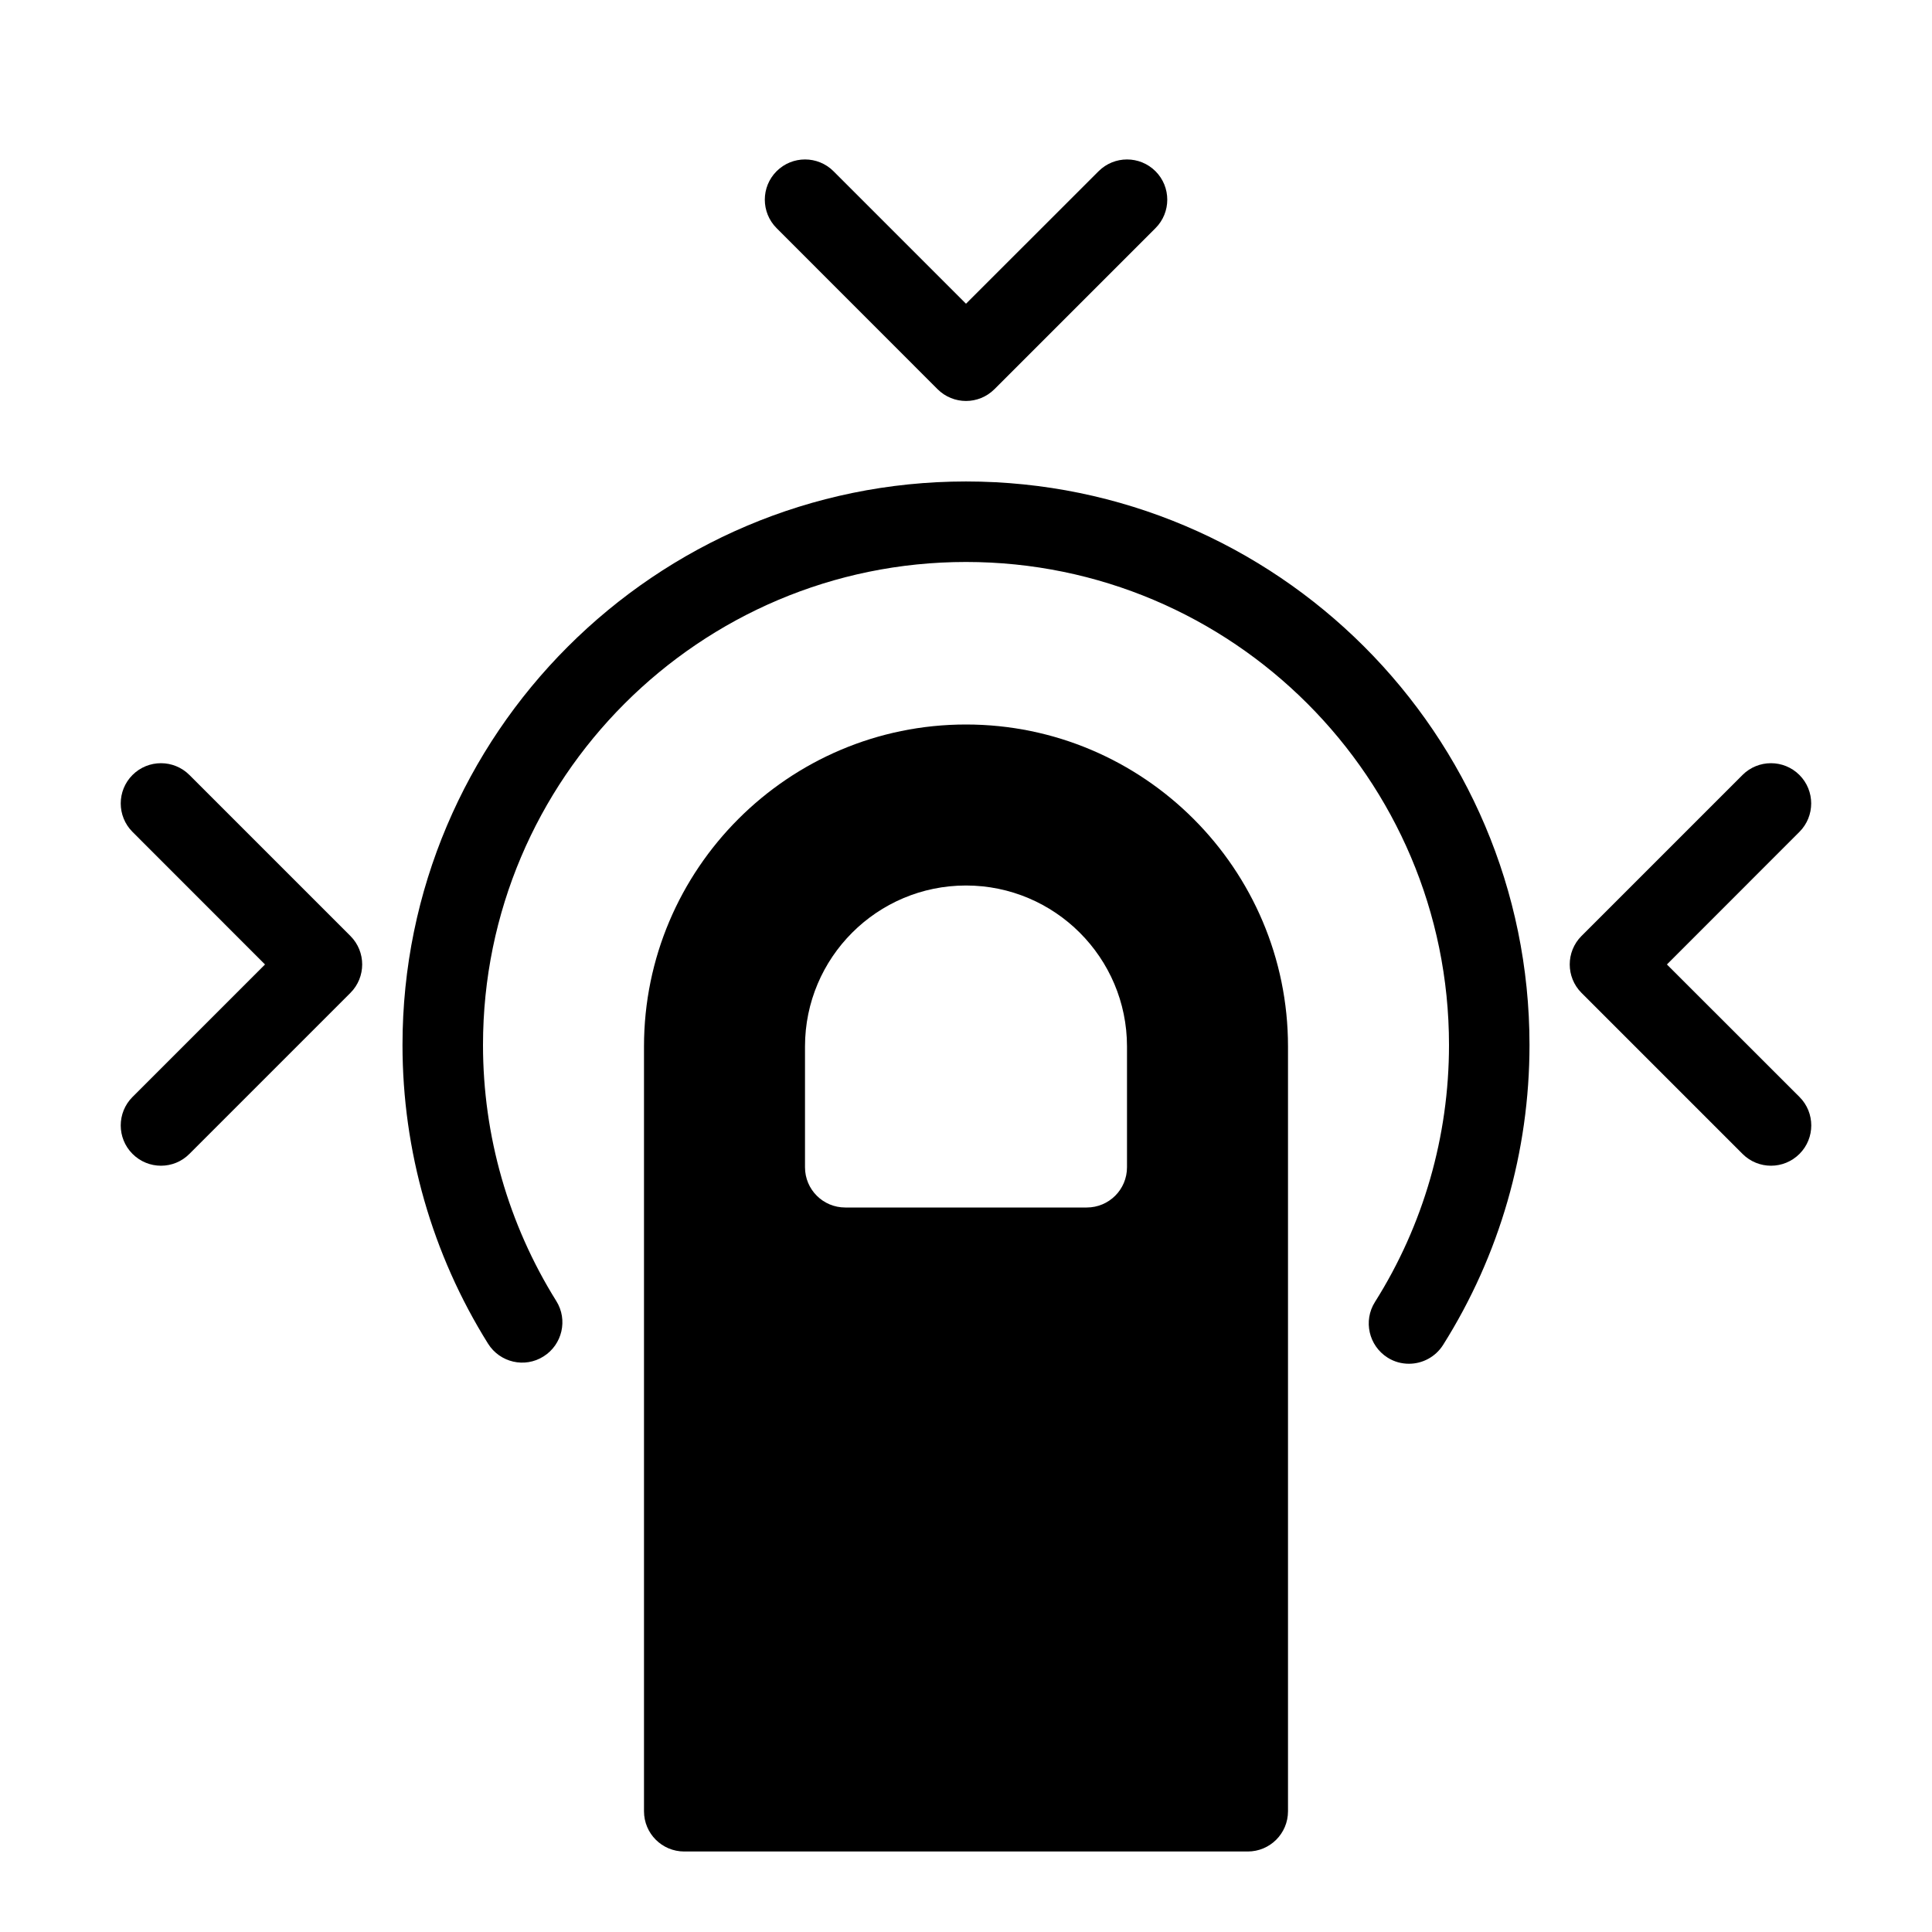 <?xml version="1.0" ?><svg enable-background="new 0 0 24 24" height="24px" version="1.1" viewBox="0 0 24 24" width="24px" xml:space="preserve" xmlns="http://www.w3.org/2000/svg" xmlns:xlink="http://www.w3.org/1999/xlink"><g id="Filled_Icons_1_"><g><path d="M12,5.981c-3.859,0-7,3.141-7,7c0,1.315,0.368,2.599,1.063,3.711c0.147,0.234,0.456,0.306,0.689,0.158    c0.233-0.146,0.305-0.455,0.158-0.689C6.315,15.208,6,14.108,6,12.981c0-3.309,2.691-6,6-6s6,2.691,6,6    c0,1.135-0.318,2.239-0.92,3.193c-0.147,0.233-0.077,0.542,0.156,0.69c0.083,0.053,0.175,0.077,0.267,0.077    c0.165,0,0.328-0.083,0.423-0.233C18.629,15.593,19,14.304,19,12.981C19,9.121,15.859,5.981,12,5.981z"/><path d="M11.646,4.834C11.744,4.932,11.872,4.981,12,4.981s0.256-0.049,0.354-0.147l2-2c0.195-0.195,0.195-0.512,0-0.707    c-0.195-0.195-0.512-0.195-0.707,0L12,3.773l-1.646-1.646c-0.195-0.195-0.512-0.195-0.707,0c-0.195,0.195-0.195,0.512,0,0.707    L11.646,4.834z"/><path d="M20.707,11.981l1.646-1.647c0.195-0.195,0.195-0.512,0-0.707c-0.195-0.195-0.512-0.195-0.707,0l-2,2    c-0.195,0.195-0.195,0.512,0,0.707l2,2c0.098,0.098,0.226,0.147,0.354,0.147s0.256-0.049,0.354-0.147    c0.195-0.195,0.195-0.512,0-0.707L20.707,11.981z"/><path d="M2.353,9.627c-0.195-0.195-0.512-0.195-0.707,0c-0.195,0.195-0.195,0.512,0,0.707l1.646,1.647l-1.646,1.646    c-0.195,0.195-0.195,0.512,0,0.707C1.744,14.432,1.872,14.481,2,14.481s0.256-0.049,0.353-0.147l2-2    c0.195-0.195,0.195-0.512,0-0.707L2.353,9.627z"/><path d="M12,9c-2.206,0-4,1.795-4,4v9.5C8,22.777,8.224,23,8.5,23h7c0.276,0,0.5-0.223,0.5-0.5V13C16,10.795,14.205,9,12,9z     M14,14.5c0,0.277-0.224,0.5-0.5,0.5h-3c-0.276,0-0.5-0.223-0.5-0.5V13c0-1.104,0.896-2,2-2c1.102,0,2,0.896,2,2V14.5z"/></g></g><g id="Invisible_Shape"><rect fill="none" height="24" width="24"/></g></svg>